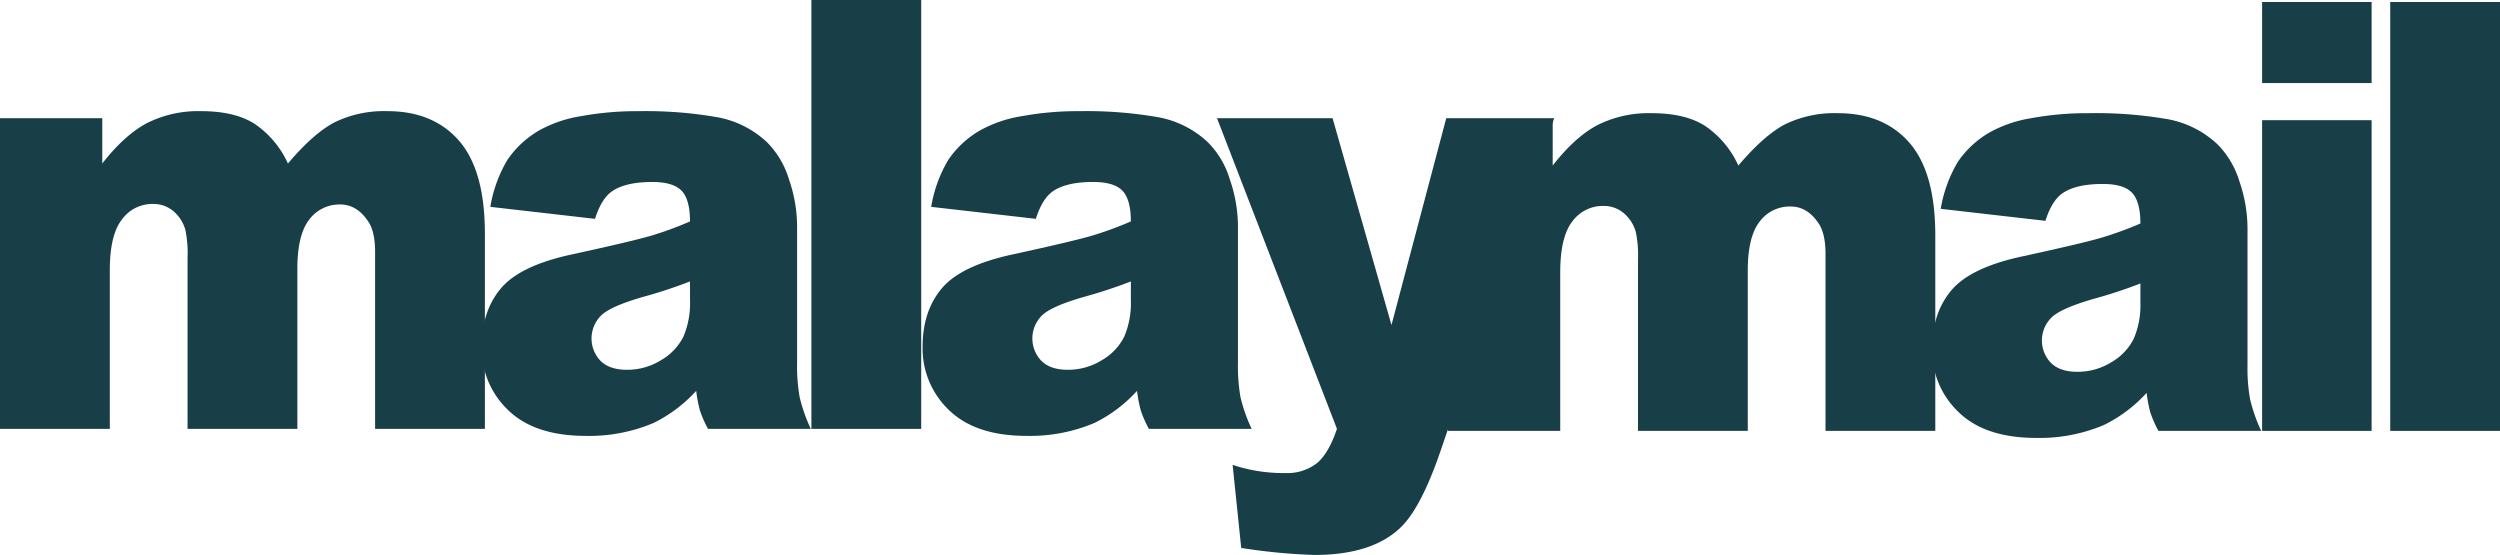 <svg id="Group_104" data-name="Group 104" xmlns="http://www.w3.org/2000/svg" xmlns:xlink="http://www.w3.org/1999/xlink" width="562.653" height="124.899" viewBox="0 0 562.653 124.899">
  <defs>
    <clipPath id="clip-path">
      <rect id="Rectangle_95" data-name="Rectangle 95" width="562.653" height="124.899" fill="#183e48"/>
    </clipPath>
  </defs>
  <g id="Group_103" data-name="Group 103" clip-path="url(#clip-path)">
    <path id="Path_6692" data-name="Path 6692" d="M0,26.6H23.017v10.2q4.974-6.384,10.033-9.084a25.739,25.739,0,0,1,12.221-2.7q7.707,0,12.192,2.964a21.55,21.55,0,0,1,7.34,8.821q5.8-6.852,10.579-9.312a25.418,25.418,0,0,1,11.8-2.473q10.341,0,16.147,6.685t5.8,20.9V96.523H84.421V56.691c0-3.155-.559-5.509-1.689-7.047q-2.478-3.616-6.157-3.62a8.452,8.452,0,0,0-7,3.422q-2.643,3.434-2.649,11V96.523H42.212V58a25.642,25.642,0,0,0-.489-6.251,8.525,8.525,0,0,0-2.729-4.25A6.931,6.931,0,0,0,34.439,45.9a8.488,8.488,0,0,0-6.994,3.486q-2.739,3.493-2.732,11.46V96.523H0Z" fill="#183e48" fill-rule="evenodd"/>
    <path id="Path_6693" data-name="Path 6693" d="M155.292,63.34a107.441,107.441,0,0,1-10.6,3.489q-7.508,2.172-9.5,4.28a7.274,7.274,0,0,0-.037,10.106q2.03,2.012,5.968,2.009a14.347,14.347,0,0,0,7.657-2.171,12.643,12.643,0,0,0,5.034-5.3,19.138,19.138,0,0,0,1.483-8.129ZM133.914,49.253l-23.557-2.7A30.229,30.229,0,0,1,114.2,35.985a21.824,21.824,0,0,1,7.237-6.684,28.62,28.62,0,0,1,9.326-3.158A69.406,69.406,0,0,1,143.6,25.021a94.059,94.059,0,0,1,17.81,1.353A22.114,22.114,0,0,1,172.611,32a19.961,19.961,0,0,1,4.965,8.4,32.584,32.584,0,0,1,1.82,10.366V81.645a40.472,40.472,0,0,0,.572,7.734,36.818,36.818,0,0,0,2.512,7.145H159.347a25.663,25.663,0,0,1-1.813-4.116,30.866,30.866,0,0,1-.846-4.44,32.08,32.08,0,0,1-9.632,7.239,37.168,37.168,0,0,1-15.2,2.894q-11.5,0-17.476-5.786a19.145,19.145,0,0,1-5.964-14.29q0-7.971,4.3-13.1t15.87-7.638q13.86-3.024,17.983-4.25a76.9,76.9,0,0,0,8.723-3.2q0-4.923-1.882-6.9t-6.6-1.976q-6.057,0-9.08,2.106c-1.579,1.1-2.852,3.155-3.818,6.191" fill="#183e48" fill-rule="evenodd"/>
    <rect id="Rectangle_93" data-name="Rectangle 93" width="24.713" height="96.523" transform="translate(182.614)" fill="#183e48"/>
    <path id="Path_6694" data-name="Path 6694" d="M254.514,63.34a108.109,108.109,0,0,1-10.6,3.489Q236.4,69,234.4,71.109a7.278,7.278,0,0,0-.026,10.106q2.028,2.012,5.964,2.009a14.431,14.431,0,0,0,7.667-2.171,12.676,12.676,0,0,0,5.021-5.3,19.089,19.089,0,0,0,1.486-8.129ZM233.136,49.253l-23.56-2.7a30.207,30.207,0,0,1,3.845-10.569,21.738,21.738,0,0,1,7.24-6.684,28.55,28.55,0,0,1,9.323-3.158,69.474,69.474,0,0,1,12.842-1.122,93.951,93.951,0,0,1,17.8,1.353A22.048,22.048,0,0,1,271.826,32a19.9,19.9,0,0,1,4.969,8.4,32.582,32.582,0,0,1,1.819,10.366V81.645a40.844,40.844,0,0,0,.569,7.734,36.672,36.672,0,0,0,2.516,7.145H258.572a25.54,25.54,0,0,1-1.819-4.116,32.678,32.678,0,0,1-.85-4.44,31.964,31.964,0,0,1-9.626,7.239,37.2,37.2,0,0,1-15.2,2.894q-11.5,0-17.473-5.786a19.142,19.142,0,0,1-5.961-14.29q0-7.971,4.3-13.1T227.8,57.283q13.869-3.024,17.989-4.25a77.282,77.282,0,0,0,8.72-3.2c0-3.282-.633-5.586-1.883-6.9s-3.445-1.976-6.6-1.976q-6.057,0-9.083,2.106c-1.576,1.1-2.849,3.155-3.815,6.191" fill="#183e48" fill-rule="evenodd"/>
    <path id="Path_6695" data-name="Path 6695" d="M273.9,26.6h26.01l13.258,46.55L325.494,26.6h24.29l-25.513,74.712q-4.362,12.786-8.9,17.26-6.418,6.327-19.553,6.325a130.468,130.468,0,0,1-16.469-1.579l-1.933-18.695a36.019,36.019,0,0,0,11.858,1.844,10.879,10.879,0,0,0,7.048-2.174q2.694-2.184,4.574-7.78Z" fill="#183e48" fill-rule="evenodd"/>
    <path id="Path_6696" data-name="Path 6696" d="M325.831,35.494l23.62-8.442v10.21q4.974-6.392,10.036-9.09a25.707,25.707,0,0,1,12.218-2.7q7.707,0,12.191,2.961a21.567,21.567,0,0,1,7.341,8.827q5.807-6.851,10.582-9.318a25.49,25.49,0,0,1,11.792-2.47q10.341,0,16.15,6.686t5.8,20.9V96.977H410.852V57.143q0-4.736-1.679-7.045-2.484-3.619-6.167-3.621a8.422,8.422,0,0,0-6.994,3.421q-2.659,3.427-2.656,10.993V96.977H368.649V58.461a25.942,25.942,0,0,0-.493-6.259,8.543,8.543,0,0,0-2.731-4.247,6.942,6.942,0,0,0-4.555-1.609,8.512,8.512,0,0,0-6.994,3.483q-2.729,3.5-2.729,11.464V96.977H325.831Z" fill="#183e48" fill-rule="evenodd"/>
    <path id="Path_6697" data-name="Path 6697" d="M481.723,63.8a106.953,106.953,0,0,1-10.6,3.481q-7.512,2.183-9.508,4.286a7.261,7.261,0,0,0-.035,10.1q2.035,2.015,5.968,2.011a14.4,14.4,0,0,0,7.667-2.172,12.677,12.677,0,0,0,5.022-5.3,19.093,19.093,0,0,0,1.482-8.127ZM460.345,49.7,436.785,47a30.318,30.318,0,0,1,3.848-10.565,21.8,21.8,0,0,1,7.237-6.683,28.675,28.675,0,0,1,9.327-3.16,69.349,69.349,0,0,1,12.838-1.12,94.29,94.29,0,0,1,17.8,1.348,22.158,22.158,0,0,1,11.209,5.633,20.067,20.067,0,0,1,4.968,8.393,32.729,32.729,0,0,1,1.815,10.369V82.094a40.129,40.129,0,0,0,.574,7.737,36.556,36.556,0,0,0,2.506,7.146H485.782a26.3,26.3,0,0,1-1.817-4.119,32.26,32.26,0,0,1-.846-4.442,32.062,32.062,0,0,1-9.629,7.244,37.223,37.223,0,0,1-15.2,2.9q-11.505,0-17.472-5.795a19.118,19.118,0,0,1-5.971-14.289q0-7.959,4.3-13.1t15.867-7.643q13.863-3.02,17.985-4.245a79.769,79.769,0,0,0,8.72-3.189c0-3.3-.63-5.594-1.876-6.918s-3.452-1.975-6.6-1.975q-6.057,0-9.083,2.11-2.368,1.644-3.818,6.189" fill="#183e48" fill-rule="evenodd"/>
    <path id="Path_6698" data-name="Path 6698" d="M509.114,27.051h24.644V96.976H509.114Zm0-26.6h24.644V18.694H509.114Z" fill="#183e48" fill-rule="evenodd"/>
    <rect id="Rectangle_94" data-name="Rectangle 94" width="24.706" height="96.523" transform="translate(537.947 0.453)" fill="#183e48"/>
  </g>
</svg>
